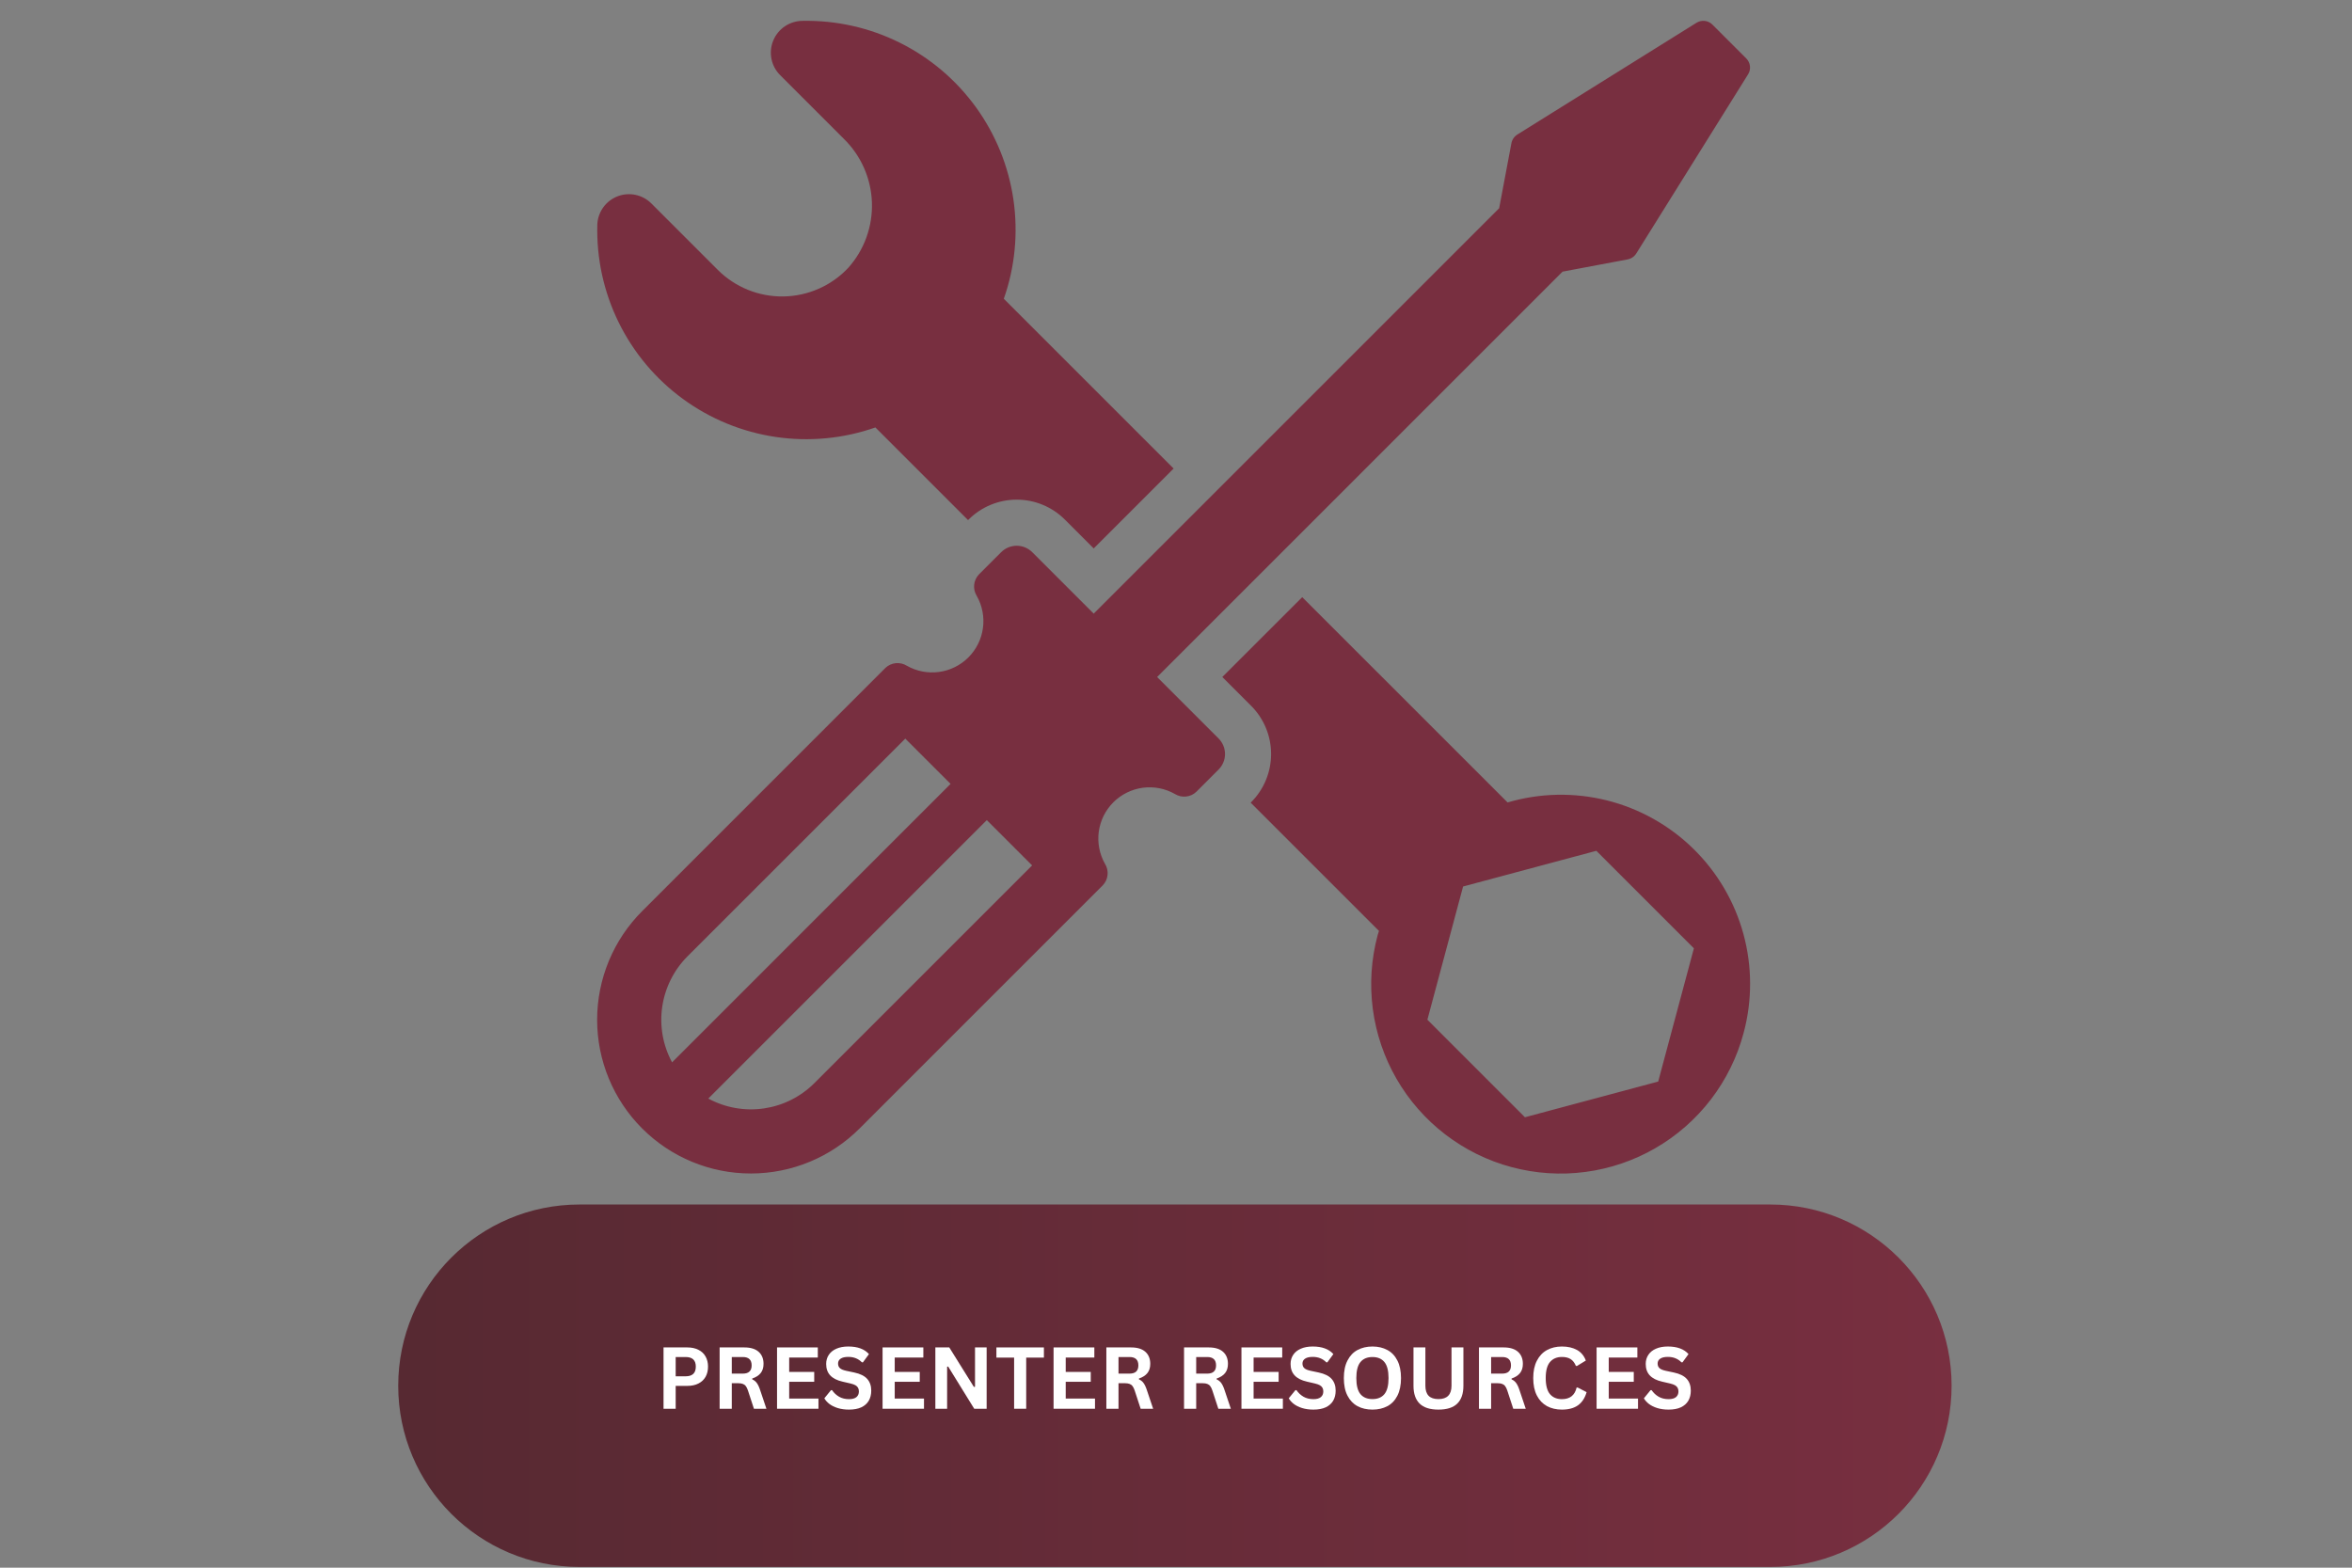 <svg xmlns="http://www.w3.org/2000/svg" xmlns:xlink="http://www.w3.org/1999/xlink" width="750" zoomAndPan="magnify" viewBox="0 0 562.5 375" height="500" preserveAspectRatio="xMidYMid meet" version="1.0"><rect x="0" y="0" width="562.5" height="375" fill="#808080" stroke="none"/><defs><g/><clipPath id="3e760cf050"><path d="M 142 4.676 L 419 4.676 L 419 281 L 142 281 Z M 142 4.676 " clip-rule="nonzero"/></clipPath><clipPath id="9b4b8c2733"><path d="M 95 288.125 L 466.914 288.125 L 466.914 374.832 L 95 374.832 Z M 95 288.125 " clip-rule="nonzero"/></clipPath><clipPath id="1a82b8c25f"><path d="M 423.379 374.824 L 138.594 374.824 C 114.648 374.824 95.238 355.418 95.238 331.48 C 95.238 307.535 114.648 288.125 138.594 288.125 L 423.387 288.125 C 447.332 288.125 466.742 307.535 466.742 331.48 C 466.734 355.418 447.324 374.824 423.379 374.824 Z M 423.379 374.824 " clip-rule="nonzero"/></clipPath><linearGradient x1="-0" gradientTransform="matrix(0.786, 0, 0, 0.786, 95.239, 288.125)" y1="55.147" x2="472.58" gradientUnits="userSpaceOnUse" y2="55.147" id="6120423bc6"><stop stop-opacity="1" stop-color="rgb(34.099%, 16.1%, 19.6%)" offset="0"/><stop stop-opacity="1" stop-color="rgb(34.2%, 16.116%, 19.643%)" offset="0.016"/><stop stop-opacity="1" stop-color="rgb(34.404%, 16.153%, 19.728%)" offset="0.031"/><stop stop-opacity="1" stop-color="rgb(34.607%, 16.188%, 19.814%)" offset="0.047"/><stop stop-opacity="1" stop-color="rgb(34.81%, 16.225%, 19.901%)" offset="0.062"/><stop stop-opacity="1" stop-color="rgb(35.013%, 16.261%, 19.986%)" offset="0.078"/><stop stop-opacity="1" stop-color="rgb(35.216%, 16.296%, 20.071%)" offset="0.094"/><stop stop-opacity="1" stop-color="rgb(35.419%, 16.333%, 20.157%)" offset="0.109"/><stop stop-opacity="1" stop-color="rgb(35.622%, 16.368%, 20.244%)" offset="0.125"/><stop stop-opacity="1" stop-color="rgb(35.825%, 16.405%, 20.329%)" offset="0.141"/><stop stop-opacity="1" stop-color="rgb(36.029%, 16.44%, 20.415%)" offset="0.156"/><stop stop-opacity="1" stop-color="rgb(36.232%, 16.476%, 20.502%)" offset="0.172"/><stop stop-opacity="1" stop-color="rgb(36.435%, 16.512%, 20.587%)" offset="0.188"/><stop stop-opacity="1" stop-color="rgb(36.638%, 16.548%, 20.673%)" offset="0.203"/><stop stop-opacity="1" stop-color="rgb(36.841%, 16.585%, 20.76%)" offset="0.219"/><stop stop-opacity="1" stop-color="rgb(37.044%, 16.62%, 20.845%)" offset="0.234"/><stop stop-opacity="1" stop-color="rgb(37.247%, 16.656%, 20.93%)" offset="0.25"/><stop stop-opacity="1" stop-color="rgb(37.45%, 16.692%, 21.017%)" offset="0.266"/><stop stop-opacity="1" stop-color="rgb(37.653%, 16.728%, 21.103%)" offset="0.281"/><stop stop-opacity="1" stop-color="rgb(37.857%, 16.763%, 21.188%)" offset="0.297"/><stop stop-opacity="1" stop-color="rgb(38.06%, 16.8%, 21.275%)" offset="0.312"/><stop stop-opacity="1" stop-color="rgb(38.263%, 16.835%, 21.361%)" offset="0.328"/><stop stop-opacity="1" stop-color="rgb(38.466%, 16.872%, 21.446%)" offset="0.344"/><stop stop-opacity="1" stop-color="rgb(38.669%, 16.908%, 21.533%)" offset="0.359"/><stop stop-opacity="1" stop-color="rgb(38.872%, 16.943%, 21.619%)" offset="0.375"/><stop stop-opacity="1" stop-color="rgb(39.075%, 16.98%, 21.704%)" offset="0.391"/><stop stop-opacity="1" stop-color="rgb(39.278%, 17.015%, 21.791%)" offset="0.406"/><stop stop-opacity="1" stop-color="rgb(39.482%, 17.052%, 21.877%)" offset="0.422"/><stop stop-opacity="1" stop-color="rgb(39.685%, 17.087%, 21.962%)" offset="0.438"/><stop stop-opacity="1" stop-color="rgb(39.888%, 17.123%, 22.049%)" offset="0.453"/><stop stop-opacity="1" stop-color="rgb(40.091%, 17.159%, 22.134%)" offset="0.469"/><stop stop-opacity="1" stop-color="rgb(40.294%, 17.195%, 22.22%)" offset="0.484"/><stop stop-opacity="1" stop-color="rgb(40.497%, 17.23%, 22.307%)" offset="0.5"/><stop stop-opacity="1" stop-color="rgb(40.7%, 17.267%, 22.392%)" offset="0.516"/><stop stop-opacity="1" stop-color="rgb(40.903%, 17.303%, 22.478%)" offset="0.531"/><stop stop-opacity="1" stop-color="rgb(41.107%, 17.339%, 22.563%)" offset="0.547"/><stop stop-opacity="1" stop-color="rgb(41.31%, 17.375%, 22.65%)" offset="0.562"/><stop stop-opacity="1" stop-color="rgb(41.513%, 17.41%, 22.736%)" offset="0.578"/><stop stop-opacity="1" stop-color="rgb(41.716%, 17.447%, 22.821%)" offset="0.594"/><stop stop-opacity="1" stop-color="rgb(41.919%, 17.482%, 22.908%)" offset="0.609"/><stop stop-opacity="1" stop-color="rgb(42.122%, 17.519%, 22.993%)" offset="0.625"/><stop stop-opacity="1" stop-color="rgb(42.325%, 17.554%, 23.079%)" offset="0.641"/><stop stop-opacity="1" stop-color="rgb(42.528%, 17.59%, 23.166%)" offset="0.656"/><stop stop-opacity="1" stop-color="rgb(42.732%, 17.627%, 23.251%)" offset="0.672"/><stop stop-opacity="1" stop-color="rgb(42.935%, 17.662%, 23.337%)" offset="0.688"/><stop stop-opacity="1" stop-color="rgb(43.138%, 17.699%, 23.424%)" offset="0.703"/><stop stop-opacity="1" stop-color="rgb(43.341%, 17.734%, 23.509%)" offset="0.719"/><stop stop-opacity="1" stop-color="rgb(43.544%, 17.77%, 23.595%)" offset="0.734"/><stop stop-opacity="1" stop-color="rgb(43.747%, 17.805%, 23.682%)" offset="0.75"/><stop stop-opacity="1" stop-color="rgb(43.95%, 17.842%, 23.767%)" offset="0.766"/><stop stop-opacity="1" stop-color="rgb(44.153%, 17.877%, 23.853%)" offset="0.781"/><stop stop-opacity="1" stop-color="rgb(44.357%, 17.914%, 23.94%)" offset="0.797"/><stop stop-opacity="1" stop-color="rgb(44.56%, 17.95%, 24.025%)" offset="0.812"/><stop stop-opacity="1" stop-color="rgb(44.763%, 17.986%, 24.11%)" offset="0.828"/><stop stop-opacity="1" stop-color="rgb(44.966%, 18.022%, 24.197%)" offset="0.844"/><stop stop-opacity="1" stop-color="rgb(45.169%, 18.057%, 24.283%)" offset="0.859"/><stop stop-opacity="1" stop-color="rgb(45.372%, 18.094%, 24.368%)" offset="0.875"/><stop stop-opacity="1" stop-color="rgb(45.575%, 18.129%, 24.455%)" offset="0.891"/><stop stop-opacity="1" stop-color="rgb(45.778%, 18.166%, 24.541%)" offset="0.906"/><stop stop-opacity="1" stop-color="rgb(45.982%, 18.201%, 24.626%)" offset="0.922"/><stop stop-opacity="1" stop-color="rgb(46.185%, 18.237%, 24.713%)" offset="0.938"/><stop stop-opacity="1" stop-color="rgb(46.388%, 18.274%, 24.799%)" offset="0.953"/><stop stop-opacity="1" stop-color="rgb(46.591%, 18.309%, 24.884%)" offset="0.969"/><stop stop-opacity="1" stop-color="rgb(46.794%, 18.346%, 24.969%)" offset="0.984"/><stop stop-opacity="1" stop-color="rgb(46.997%, 18.381%, 25.056%)" offset="1"/></linearGradient></defs><g clip-path="url(#3e760cf050)"><path fill="#782f40" d="M 202.867 64.066 C 203.344 63.535 203.789 62.98 204.211 62.406 C 204.633 61.832 205.027 61.242 205.391 60.629 C 205.754 60.016 206.09 59.391 206.395 58.746 C 206.699 58.102 206.973 57.445 207.215 56.773 C 207.457 56.105 207.664 55.426 207.84 54.734 C 208.02 54.047 208.16 53.348 208.27 52.645 C 208.383 51.941 208.457 51.234 208.5 50.523 C 208.543 49.812 208.551 49.102 208.527 48.387 C 208.5 47.676 208.441 46.969 208.348 46.262 C 208.254 45.555 208.125 44.855 207.965 44.16 C 207.805 43.469 207.613 42.781 207.387 42.109 C 207.16 41.434 206.902 40.77 206.613 40.117 C 206.324 39.469 206.008 38.832 205.656 38.211 C 205.305 37.59 204.926 36.988 204.52 36.406 C 204.113 35.82 203.68 35.258 203.215 34.715 C 202.754 34.172 202.27 33.652 201.758 33.156 L 186.559 17.957 C 186.031 17.422 185.59 16.828 185.238 16.164 C 184.887 15.5 184.641 14.801 184.496 14.066 C 184.352 13.332 184.316 12.59 184.391 11.844 C 184.465 11.098 184.645 10.379 184.934 9.688 C 185.219 8.992 185.602 8.359 186.074 7.777 C 186.551 7.199 187.098 6.699 187.723 6.281 C 188.344 5.863 189.016 5.543 189.73 5.324 C 190.449 5.105 191.18 4.992 191.93 4.988 C 192.934 4.969 193.938 4.98 194.941 5.02 C 195.941 5.062 196.945 5.133 197.941 5.23 C 198.941 5.332 199.938 5.465 200.926 5.625 C 201.918 5.785 202.902 5.977 203.883 6.195 C 204.859 6.414 205.832 6.664 206.797 6.941 C 207.762 7.223 208.715 7.527 209.66 7.863 C 210.609 8.199 211.543 8.566 212.465 8.957 C 213.391 9.352 214.301 9.77 215.199 10.219 C 216.098 10.664 216.98 11.137 217.852 11.641 C 218.723 12.141 219.574 12.668 220.414 13.219 C 221.254 13.77 222.074 14.348 222.875 14.949 C 223.68 15.551 224.465 16.176 225.23 16.824 C 225.996 17.473 226.742 18.145 227.465 18.84 C 228.191 19.531 228.895 20.246 229.578 20.984 C 230.258 21.719 230.918 22.477 231.555 23.254 C 232.191 24.027 232.805 24.824 233.395 25.637 C 233.98 26.449 234.547 27.277 235.086 28.125 C 235.621 28.973 236.137 29.836 236.621 30.711 C 237.109 31.59 237.57 32.48 238 33.387 C 238.434 34.293 238.84 35.211 239.219 36.141 C 239.594 37.07 239.945 38.012 240.266 38.961 C 240.586 39.914 240.879 40.871 241.141 41.84 C 241.402 42.809 241.637 43.785 241.844 44.77 C 242.047 45.75 242.223 46.738 242.367 47.73 C 242.512 48.727 242.625 49.723 242.711 50.723 C 242.793 51.723 242.848 52.723 242.871 53.727 C 242.898 54.73 242.891 55.734 242.855 56.738 C 242.82 57.738 242.754 58.742 242.656 59.738 C 242.559 60.738 242.434 61.734 242.277 62.727 C 242.121 63.719 241.934 64.703 241.719 65.684 C 241.5 66.664 241.258 67.637 240.98 68.602 C 240.707 69.566 240.402 70.523 240.07 71.469 L 280.68 112.078 L 261.57 131.188 L 254.664 124.281 C 254.289 123.906 253.895 123.547 253.48 123.211 C 253.07 122.871 252.641 122.555 252.199 122.258 C 251.754 121.961 251.297 121.688 250.828 121.438 C 250.355 121.188 249.875 120.957 249.383 120.754 C 248.891 120.551 248.387 120.371 247.879 120.219 C 247.367 120.062 246.852 119.934 246.328 119.828 C 245.805 119.727 245.277 119.648 244.746 119.598 C 244.219 119.543 243.684 119.52 243.152 119.52 C 242.617 119.52 242.086 119.543 241.555 119.598 C 241.027 119.648 240.5 119.727 239.977 119.832 C 239.453 119.934 238.938 120.066 238.426 120.219 C 237.914 120.375 237.414 120.555 236.922 120.758 C 236.43 120.961 235.949 121.191 235.477 121.441 C 235.008 121.691 234.551 121.965 234.105 122.262 C 233.664 122.559 233.234 122.875 232.824 123.215 C 232.41 123.555 232.016 123.91 231.641 124.289 L 231.52 124.41 L 209.355 102.246 C 208.406 102.578 207.445 102.883 206.473 103.16 C 205.504 103.434 204.527 103.68 203.539 103.898 C 202.555 104.113 201.566 104.301 200.566 104.457 C 199.57 104.613 198.57 104.738 197.566 104.832 C 196.562 104.93 195.559 104.996 194.551 105.027 C 193.543 105.062 192.535 105.066 191.527 105.043 C 190.52 105.016 189.512 104.961 188.508 104.871 C 187.5 104.785 186.5 104.668 185.504 104.52 C 184.504 104.371 183.512 104.195 182.527 103.988 C 181.539 103.777 180.559 103.543 179.586 103.273 C 178.613 103.008 177.652 102.711 176.695 102.387 C 175.742 102.059 174.797 101.707 173.863 101.324 C 172.93 100.941 172.012 100.531 171.102 100.094 C 170.195 99.656 169.301 99.188 168.418 98.695 C 167.539 98.203 166.676 97.688 165.828 97.141 C 164.977 96.598 164.145 96.027 163.332 95.43 C 162.516 94.836 161.723 94.219 160.945 93.574 C 160.168 92.93 159.41 92.266 158.676 91.574 C 157.938 90.887 157.223 90.176 156.531 89.445 C 155.836 88.711 155.164 87.961 154.52 87.188 C 153.871 86.414 153.246 85.621 152.645 84.812 C 152.047 84 151.473 83.172 150.922 82.328 C 150.371 81.48 149.848 80.621 149.348 79.742 C 148.852 78.867 148.379 77.977 147.938 77.07 C 147.492 76.164 147.078 75.246 146.688 74.316 C 146.301 73.383 145.941 72.441 145.609 71.488 C 145.277 70.539 144.977 69.574 144.703 68.605 C 144.43 67.633 144.188 66.656 143.973 65.672 C 143.758 64.684 143.574 63.695 143.422 62.695 C 143.266 61.699 143.145 60.699 143.051 59.695 C 142.957 58.691 142.895 57.684 142.863 56.676 C 142.828 55.668 142.828 54.66 142.855 53.652 C 142.891 52.918 143.031 52.207 143.277 51.512 C 143.52 50.82 143.859 50.176 144.289 49.578 C 144.719 48.984 145.227 48.465 145.809 48.016 C 146.395 47.57 147.027 47.215 147.715 46.953 C 148.402 46.688 149.109 46.527 149.844 46.473 C 150.574 46.418 151.301 46.465 152.02 46.621 C 152.738 46.777 153.418 47.031 154.062 47.383 C 154.707 47.734 155.289 48.172 155.805 48.695 L 171.656 64.547 C 172.172 65.059 172.707 65.547 173.27 66.008 C 173.832 66.465 174.414 66.895 175.02 67.297 C 175.625 67.699 176.25 68.066 176.891 68.406 C 177.535 68.746 178.191 69.051 178.863 69.324 C 179.539 69.594 180.223 69.832 180.918 70.039 C 181.617 70.242 182.32 70.41 183.035 70.543 C 183.75 70.676 184.465 70.773 185.191 70.836 C 185.914 70.898 186.637 70.922 187.363 70.91 C 188.09 70.902 188.812 70.852 189.535 70.77 C 190.258 70.688 190.973 70.566 191.68 70.41 C 192.391 70.254 193.09 70.066 193.777 69.84 C 194.469 69.613 195.145 69.355 195.812 69.062 C 196.477 68.77 197.121 68.441 197.754 68.086 C 198.387 67.727 198.996 67.34 199.59 66.918 C 200.184 66.5 200.754 66.051 201.301 65.574 C 201.848 65.098 202.371 64.594 202.867 64.066 Z M 416.992 247.109 C 416.609 248.543 416.16 249.953 415.637 251.344 C 415.117 252.734 414.527 254.094 413.871 255.426 C 413.215 256.758 412.496 258.055 411.715 259.316 C 410.93 260.578 410.09 261.797 409.188 262.977 C 408.281 264.156 407.324 265.285 406.309 266.371 C 405.297 267.453 404.23 268.488 403.117 269.465 C 402 270.445 400.84 271.367 399.633 272.234 C 398.426 273.098 397.18 273.902 395.895 274.645 C 394.609 275.391 393.293 276.066 391.941 276.68 C 390.59 277.293 389.211 277.84 387.805 278.316 C 386.398 278.793 384.973 279.203 383.527 279.539 C 382.082 279.879 380.625 280.145 379.152 280.336 C 377.68 280.531 376.203 280.652 374.719 280.703 C 373.234 280.75 371.75 280.727 370.27 280.629 C 368.789 280.535 367.316 280.363 365.852 280.121 C 364.387 279.879 362.938 279.566 361.504 279.184 C 360.07 278.801 358.656 278.344 357.27 277.824 C 355.879 277.301 354.52 276.711 353.188 276.055 C 351.855 275.395 350.559 274.676 349.301 273.891 C 348.039 273.105 346.82 272.262 345.641 271.359 C 344.465 270.453 343.336 269.496 342.25 268.48 C 341.168 267.465 340.137 266.398 339.16 265.281 C 338.18 264.168 337.258 263.004 336.395 261.797 C 335.531 260.59 334.727 259.344 333.988 258.059 C 333.246 256.773 332.566 255.453 331.957 254.102 C 331.344 252.746 330.801 251.367 330.324 249.961 C 329.848 248.555 329.441 247.129 329.105 245.684 C 328.77 244.238 328.504 242.777 328.312 241.309 C 328.121 239.836 328 238.355 327.953 236.871 C 327.906 235.391 327.93 233.906 328.027 232.426 C 328.129 230.945 328.297 229.473 328.543 228.008 C 328.785 226.543 329.098 225.094 329.484 223.66 C 329.574 223.328 329.703 223.016 329.797 222.688 L 299.109 192 L 299.23 191.879 C 299.609 191.5 299.965 191.105 300.301 190.695 C 300.641 190.281 300.957 189.852 301.254 189.41 C 301.547 188.965 301.82 188.508 302.074 188.039 C 302.324 187.566 302.551 187.086 302.754 186.594 C 302.957 186.102 303.137 185.598 303.293 185.09 C 303.445 184.578 303.574 184.062 303.68 183.539 C 303.781 183.016 303.859 182.488 303.914 181.957 C 303.965 181.43 303.992 180.895 303.992 180.363 C 303.992 179.828 303.965 179.297 303.914 178.766 C 303.859 178.238 303.781 177.711 303.68 177.188 C 303.574 176.664 303.445 176.148 303.293 175.637 C 303.137 175.125 302.957 174.625 302.754 174.133 C 302.551 173.641 302.324 173.156 302.074 172.688 C 301.82 172.219 301.547 171.762 301.254 171.316 C 300.957 170.871 300.641 170.445 300.301 170.031 C 299.965 169.621 299.609 169.223 299.23 168.848 L 292.328 161.945 L 311.438 142.84 L 360.551 191.949 C 362.469 191.383 364.418 190.945 366.395 190.641 C 368.371 190.332 370.359 190.16 372.359 190.117 C 374.363 190.074 376.355 190.164 378.344 190.387 C 380.332 190.609 382.297 190.961 384.242 191.441 C 386.184 191.926 388.082 192.535 389.945 193.27 C 391.805 194.008 393.609 194.859 395.355 195.836 C 397.105 196.812 398.781 197.898 400.383 199.094 C 401.988 200.289 403.504 201.59 404.934 202.988 C 406.367 204.387 407.699 205.871 408.934 207.449 C 410.168 209.023 411.289 210.672 412.305 212.398 C 413.32 214.121 414.215 215.906 414.996 217.75 C 415.773 219.594 416.426 221.48 416.953 223.41 C 417.48 225.34 417.879 227.297 418.145 229.281 C 418.414 231.262 418.551 233.254 418.551 235.258 C 418.555 237.258 418.426 239.25 418.168 241.234 C 417.906 243.219 417.516 245.176 416.992 247.109 Z M 405.109 226.844 L 381.777 203.516 L 349.91 212.055 L 341.371 243.922 L 364.699 267.254 L 396.57 258.715 Z M 417.641 13.988 C 417.883 14.23 418.082 14.512 418.23 14.824 C 418.383 15.133 418.477 15.461 418.516 15.809 C 418.555 16.152 418.539 16.492 418.461 16.828 C 418.387 17.168 418.254 17.484 418.07 17.777 L 391.363 60.582 C 390.859 61.395 390.137 61.887 389.195 62.062 L 373.699 64.98 L 276.734 161.949 L 291.43 176.645 C 291.676 176.891 291.895 177.156 292.086 177.441 C 292.277 177.73 292.438 178.031 292.57 178.352 C 292.703 178.672 292.805 179 292.871 179.34 C 292.938 179.676 292.973 180.02 292.973 180.363 C 292.973 180.711 292.938 181.051 292.871 181.391 C 292.805 181.727 292.703 182.059 292.57 182.375 C 292.438 182.695 292.277 183 292.086 183.285 C 291.895 183.574 291.676 183.84 291.43 184.082 L 286.105 189.406 C 285.77 189.727 285.387 189.984 284.965 190.18 C 284.539 190.371 284.098 190.492 283.633 190.539 C 283.168 190.586 282.711 190.559 282.258 190.453 C 281.801 190.348 281.379 190.172 280.98 189.926 C 280.402 189.598 279.801 189.316 279.176 189.086 C 278.551 188.855 277.91 188.676 277.254 188.551 C 276.602 188.426 275.941 188.352 275.273 188.332 C 274.609 188.312 273.945 188.348 273.285 188.438 C 272.625 188.527 271.977 188.672 271.34 188.867 C 270.703 189.062 270.086 189.309 269.488 189.602 C 268.891 189.898 268.324 190.242 267.781 190.629 C 267.238 191.02 266.734 191.449 266.262 191.918 C 265.793 192.391 265.363 192.895 264.973 193.438 C 264.586 193.977 264.242 194.547 263.945 195.145 C 263.652 195.742 263.406 196.359 263.211 196.996 C 263.016 197.633 262.871 198.281 262.781 198.941 C 262.695 199.602 262.656 200.266 262.676 200.93 C 262.695 201.598 262.77 202.258 262.895 202.91 C 263.02 203.566 263.199 204.207 263.43 204.832 C 263.66 205.457 263.941 206.059 264.27 206.637 C 264.516 207.031 264.691 207.457 264.797 207.91 C 264.902 208.367 264.93 208.824 264.883 209.289 C 264.836 209.754 264.719 210.195 264.523 210.621 C 264.328 211.043 264.07 211.426 263.75 211.762 L 205.602 269.914 C 204.75 270.766 203.859 271.574 202.93 272.34 C 201.996 273.105 201.031 273.824 200.031 274.492 C 199.027 275.164 197.996 275.785 196.934 276.352 C 195.871 276.922 194.785 277.438 193.672 277.898 C 192.559 278.359 191.426 278.766 190.273 279.117 C 189.121 279.469 187.953 279.762 186.773 279.996 C 185.59 280.234 184.398 280.41 183.199 280.527 C 182 280.648 180.801 280.707 179.594 280.707 C 178.391 280.707 177.188 280.648 175.988 280.531 C 174.789 280.414 173.598 280.238 172.418 280.004 C 171.234 279.77 170.066 279.477 168.914 279.129 C 167.762 278.777 166.629 278.375 165.516 277.914 C 164.402 277.453 163.312 276.938 162.25 276.371 C 161.188 275.801 160.156 275.184 159.152 274.516 C 158.152 273.844 157.184 273.129 156.254 272.363 C 155.32 271.598 154.43 270.793 153.578 269.938 C 152.727 269.086 151.918 268.195 151.152 267.266 C 150.391 266.332 149.672 265.367 149.004 264.363 C 148.332 263.363 147.715 262.328 147.148 261.266 C 146.578 260.203 146.066 259.117 145.605 258.004 C 145.145 256.891 144.738 255.758 144.391 254.602 C 144.039 253.449 143.746 252.281 143.512 251.102 C 143.277 249.918 143.102 248.727 142.984 247.527 C 142.867 246.328 142.809 245.129 142.809 243.922 C 142.809 242.719 142.871 241.516 142.988 240.316 C 143.105 239.117 143.285 237.926 143.52 236.746 C 143.758 235.562 144.051 234.395 144.398 233.242 C 144.75 232.09 145.156 230.957 145.617 229.844 C 146.082 228.73 146.598 227.645 147.164 226.582 C 147.734 225.52 148.355 224.488 149.023 223.488 C 149.695 222.484 150.414 221.52 151.176 220.59 C 151.941 219.66 152.754 218.77 153.605 217.918 L 211.754 159.766 C 212.094 159.445 212.473 159.188 212.898 158.996 C 213.32 158.801 213.766 158.68 214.23 158.633 C 214.691 158.586 215.152 158.617 215.605 158.723 C 216.059 158.828 216.484 159.004 216.879 159.25 C 217.461 159.578 218.062 159.855 218.688 160.09 C 219.312 160.32 219.953 160.496 220.605 160.625 C 221.262 160.75 221.922 160.82 222.586 160.84 C 223.254 160.859 223.914 160.824 224.574 160.734 C 225.234 160.645 225.883 160.504 226.523 160.309 C 227.16 160.113 227.777 159.867 228.371 159.57 C 228.969 159.273 229.539 158.934 230.082 158.543 C 230.621 158.156 231.129 157.727 231.598 157.254 C 232.07 156.785 232.5 156.277 232.887 155.734 C 233.277 155.195 233.617 154.625 233.914 154.027 C 234.211 153.434 234.457 152.816 234.652 152.18 C 234.848 151.539 234.988 150.891 235.078 150.23 C 235.168 149.57 235.203 148.91 235.184 148.242 C 235.168 147.578 235.094 146.918 234.969 146.262 C 234.84 145.609 234.664 144.969 234.434 144.344 C 234.203 143.719 233.922 143.117 233.594 142.535 C 233.348 142.141 233.172 141.715 233.066 141.262 C 232.961 140.809 232.93 140.348 232.977 139.887 C 233.023 139.422 233.145 138.977 233.34 138.555 C 233.531 138.129 233.789 137.75 234.109 137.41 L 239.434 132.086 C 239.68 131.844 239.945 131.625 240.23 131.434 C 240.52 131.242 240.82 131.078 241.141 130.945 C 241.461 130.812 241.789 130.715 242.129 130.648 C 242.465 130.578 242.809 130.547 243.152 130.547 C 243.5 130.547 243.84 130.578 244.18 130.648 C 244.52 130.715 244.848 130.812 245.164 130.945 C 245.484 131.078 245.789 131.242 246.074 131.434 C 246.363 131.625 246.629 131.844 246.871 132.086 L 261.57 146.785 L 358.535 49.816 L 361.453 34.324 C 361.629 33.383 362.125 32.66 362.934 32.152 L 405.738 5.445 C 406.035 5.262 406.352 5.133 406.688 5.055 C 407.027 4.98 407.367 4.961 407.711 5 C 408.055 5.039 408.383 5.133 408.695 5.285 C 409.008 5.438 409.285 5.633 409.531 5.879 Z M 160.734 254.121 L 227.34 187.512 L 216.508 176.68 L 164.434 228.75 C 163.625 229.559 162.883 230.43 162.211 231.359 C 161.539 232.293 160.945 233.27 160.434 234.297 C 159.918 235.32 159.488 236.383 159.145 237.477 C 158.797 238.57 158.543 239.684 158.379 240.82 C 158.211 241.957 158.137 243.098 158.156 244.246 C 158.172 245.395 158.281 246.531 158.48 247.66 C 158.68 248.793 158.969 249.898 159.348 250.98 C 159.727 252.066 160.188 253.113 160.734 254.121 Z M 246.84 207.012 L 236.004 196.176 L 169.395 262.785 C 170.406 263.332 171.453 263.793 172.535 264.168 C 173.621 264.547 174.727 264.836 175.855 265.035 C 176.988 265.234 178.125 265.344 179.273 265.363 C 180.422 265.379 181.562 265.305 182.699 265.141 C 183.832 264.973 184.949 264.719 186.043 264.375 C 187.137 264.031 188.199 263.602 189.223 263.086 C 190.25 262.57 191.227 261.977 192.16 261.305 C 193.09 260.637 193.961 259.895 194.773 259.082 Z M 246.84 207.012 " fill-opacity="1" fill-rule="nonzero"/></g><g clip-path="url(#9b4b8c2733)"><g clip-path="url(#1a82b8c25f)"><path fill="url(#6120423bc6)" d="M 95.238 288.125 L 95.238 374.824 L 466.742 374.824 L 466.742 288.125 Z M 95.238 288.125 " fill-rule="nonzero"/></g></g><g fill="#ffffff" fill-opacity="1"><g transform="translate(156.783, 336.983)"><g><path d="M 7.578 -14.672 C 8.629 -14.672 9.523 -14.477 10.266 -14.094 C 11.016 -13.719 11.582 -13.18 11.969 -12.484 C 12.352 -11.797 12.547 -10.992 12.547 -10.078 C 12.547 -9.148 12.352 -8.344 11.969 -7.656 C 11.582 -6.969 11.016 -6.43 10.266 -6.047 C 9.523 -5.66 8.629 -5.469 7.578 -5.469 L 4.812 -5.469 L 4.812 0 L 1.906 0 L 1.906 -14.672 Z M 7.203 -7.766 C 8.816 -7.766 9.625 -8.535 9.625 -10.078 C 9.625 -11.609 8.816 -12.375 7.203 -12.375 L 4.812 -12.375 L 4.812 -7.766 Z M 7.203 -7.766 "/></g></g><g transform="translate(170.2, 336.983)"><g><path d="M 1.906 0 L 1.906 -14.672 L 7.797 -14.672 C 9.316 -14.672 10.461 -14.32 11.234 -13.625 C 12.016 -12.926 12.406 -11.961 12.406 -10.734 C 12.406 -9.836 12.176 -9.102 11.719 -8.531 C 11.27 -7.969 10.598 -7.535 9.703 -7.234 L 9.703 -7.031 C 10.16 -6.832 10.531 -6.535 10.812 -6.141 C 11.102 -5.742 11.375 -5.156 11.625 -4.375 L 13.094 0 L 10.109 0 L 8.672 -4.391 C 8.523 -4.828 8.359 -5.164 8.172 -5.406 C 7.992 -5.656 7.758 -5.832 7.469 -5.938 C 7.188 -6.051 6.816 -6.109 6.359 -6.109 L 4.812 -6.109 L 4.812 0 Z M 7.453 -8.406 C 8.859 -8.406 9.562 -9.062 9.562 -10.375 C 9.562 -11.707 8.859 -12.375 7.453 -12.375 L 4.812 -12.375 L 4.812 -8.406 Z M 7.453 -8.406 "/></g></g><g transform="translate(183.929, 336.983)"><g><path d="M 4.812 -6.453 L 4.812 -2.438 L 11.812 -2.438 L 11.812 0 L 1.906 0 L 1.906 -14.672 L 11.656 -14.672 L 11.656 -12.25 L 4.812 -12.25 L 4.812 -8.812 L 10.797 -8.812 L 10.797 -6.453 Z M 4.812 -6.453 "/></g></g><g transform="translate(196.554, 336.983)"><g><path d="M 6.5 0.203 C 5.488 0.203 4.582 0.078 3.781 -0.172 C 2.988 -0.422 2.328 -0.75 1.797 -1.156 C 1.273 -1.562 0.875 -2.008 0.594 -2.5 L 2.188 -4.453 L 2.438 -4.453 C 2.883 -3.797 3.445 -3.27 4.125 -2.875 C 4.801 -2.488 5.594 -2.297 6.5 -2.297 C 7.281 -2.297 7.867 -2.457 8.266 -2.781 C 8.66 -3.113 8.859 -3.566 8.859 -4.141 C 8.859 -4.492 8.789 -4.785 8.656 -5.016 C 8.531 -5.254 8.32 -5.457 8.031 -5.625 C 7.738 -5.789 7.344 -5.93 6.844 -6.047 L 4.953 -6.484 C 3.629 -6.785 2.645 -7.285 2 -7.984 C 1.352 -8.68 1.031 -9.594 1.031 -10.719 C 1.031 -11.539 1.238 -12.266 1.656 -12.891 C 2.07 -13.523 2.676 -14.016 3.469 -14.359 C 4.258 -14.711 5.207 -14.891 6.312 -14.891 C 7.445 -14.891 8.414 -14.738 9.219 -14.438 C 10.031 -14.145 10.711 -13.691 11.266 -13.078 L 9.828 -11.109 L 9.578 -11.109 C 9.16 -11.535 8.68 -11.859 8.141 -12.078 C 7.609 -12.297 7 -12.406 6.312 -12.406 C 5.52 -12.406 4.914 -12.266 4.5 -11.984 C 4.082 -11.703 3.875 -11.316 3.875 -10.828 C 3.875 -10.359 4.02 -9.988 4.312 -9.719 C 4.602 -9.445 5.109 -9.234 5.828 -9.078 L 7.75 -8.672 C 9.176 -8.367 10.207 -7.859 10.844 -7.141 C 11.488 -6.422 11.812 -5.484 11.812 -4.328 C 11.812 -3.41 11.613 -2.609 11.219 -1.922 C 10.82 -1.242 10.227 -0.719 9.438 -0.344 C 8.645 0.02 7.664 0.203 6.5 0.203 Z M 6.5 0.203 "/></g></g><g transform="translate(209.168, 336.983)"><g><path d="M 4.812 -6.453 L 4.812 -2.438 L 11.812 -2.438 L 11.812 0 L 1.906 0 L 1.906 -14.672 L 11.656 -14.672 L 11.656 -12.25 L 4.812 -12.25 L 4.812 -8.812 L 10.797 -8.812 L 10.797 -6.453 Z M 4.812 -6.453 "/></g></g><g transform="translate(221.792, 336.983)"><g><path d="M 4.719 0 L 1.906 0 L 1.906 -14.672 L 5.234 -14.672 L 11.125 -5.219 L 11.391 -5.266 L 11.391 -14.672 L 14.172 -14.672 L 14.172 0 L 11.203 0 L 4.969 -10.094 L 4.719 -10.062 Z M 4.719 0 "/></g></g><g transform="translate(237.892, 336.983)"><g><path d="M 11.766 -14.672 L 11.766 -12.234 L 7.531 -12.234 L 7.531 0 L 4.641 0 L 4.641 -12.234 L 0.406 -12.234 L 0.406 -14.672 Z M 11.766 -14.672 "/></g></g><g transform="translate(250.064, 336.983)"><g><path d="M 4.812 -6.453 L 4.812 -2.438 L 11.812 -2.438 L 11.812 0 L 1.906 0 L 1.906 -14.672 L 11.656 -14.672 L 11.656 -12.25 L 4.812 -12.25 L 4.812 -8.812 L 10.797 -8.812 L 10.797 -6.453 Z M 4.812 -6.453 "/></g></g><g transform="translate(262.688, 336.983)"><g><path d="M 1.906 0 L 1.906 -14.672 L 7.797 -14.672 C 9.316 -14.672 10.461 -14.32 11.234 -13.625 C 12.016 -12.926 12.406 -11.961 12.406 -10.734 C 12.406 -9.836 12.176 -9.102 11.719 -8.531 C 11.27 -7.969 10.598 -7.535 9.703 -7.234 L 9.703 -7.031 C 10.16 -6.832 10.531 -6.535 10.812 -6.141 C 11.102 -5.742 11.375 -5.156 11.625 -4.375 L 13.094 0 L 10.109 0 L 8.672 -4.391 C 8.523 -4.828 8.359 -5.164 8.172 -5.406 C 7.992 -5.656 7.758 -5.832 7.469 -5.938 C 7.188 -6.051 6.816 -6.109 6.359 -6.109 L 4.812 -6.109 L 4.812 0 Z M 7.453 -8.406 C 8.859 -8.406 9.562 -9.062 9.562 -10.375 C 9.562 -11.707 8.859 -12.375 7.453 -12.375 L 4.812 -12.375 L 4.812 -8.406 Z M 7.453 -8.406 "/></g></g><g transform="translate(276.417, 336.983)"><g/></g><g transform="translate(281.268, 336.983)"><g><path d="M 1.906 0 L 1.906 -14.672 L 7.797 -14.672 C 9.316 -14.672 10.461 -14.32 11.234 -13.625 C 12.016 -12.926 12.406 -11.961 12.406 -10.734 C 12.406 -9.836 12.176 -9.102 11.719 -8.531 C 11.27 -7.969 10.598 -7.535 9.703 -7.234 L 9.703 -7.031 C 10.16 -6.832 10.531 -6.535 10.812 -6.141 C 11.102 -5.742 11.375 -5.156 11.625 -4.375 L 13.094 0 L 10.109 0 L 8.672 -4.391 C 8.523 -4.828 8.359 -5.164 8.172 -5.406 C 7.992 -5.656 7.758 -5.832 7.469 -5.938 C 7.188 -6.051 6.816 -6.109 6.359 -6.109 L 4.812 -6.109 L 4.812 0 Z M 7.453 -8.406 C 8.859 -8.406 9.562 -9.062 9.562 -10.375 C 9.562 -11.707 8.859 -12.375 7.453 -12.375 L 4.812 -12.375 L 4.812 -8.406 Z M 7.453 -8.406 "/></g></g><g transform="translate(294.997, 336.983)"><g><path d="M 4.812 -6.453 L 4.812 -2.438 L 11.812 -2.438 L 11.812 0 L 1.906 0 L 1.906 -14.672 L 11.656 -14.672 L 11.656 -12.25 L 4.812 -12.25 L 4.812 -8.812 L 10.797 -8.812 L 10.797 -6.453 Z M 4.812 -6.453 "/></g></g><g transform="translate(307.621, 336.983)"><g><path d="M 6.5 0.203 C 5.488 0.203 4.582 0.078 3.781 -0.172 C 2.988 -0.422 2.328 -0.75 1.797 -1.156 C 1.273 -1.562 0.875 -2.008 0.594 -2.5 L 2.188 -4.453 L 2.438 -4.453 C 2.883 -3.797 3.445 -3.27 4.125 -2.875 C 4.801 -2.488 5.594 -2.297 6.5 -2.297 C 7.281 -2.297 7.867 -2.457 8.266 -2.781 C 8.66 -3.113 8.859 -3.566 8.859 -4.141 C 8.859 -4.492 8.789 -4.785 8.656 -5.016 C 8.531 -5.254 8.32 -5.457 8.031 -5.625 C 7.738 -5.789 7.344 -5.93 6.844 -6.047 L 4.953 -6.484 C 3.629 -6.785 2.645 -7.285 2 -7.984 C 1.352 -8.68 1.031 -9.594 1.031 -10.719 C 1.031 -11.539 1.238 -12.266 1.656 -12.891 C 2.07 -13.523 2.676 -14.016 3.469 -14.359 C 4.258 -14.711 5.207 -14.891 6.312 -14.891 C 7.445 -14.891 8.414 -14.738 9.219 -14.438 C 10.031 -14.145 10.711 -13.691 11.266 -13.078 L 9.828 -11.109 L 9.578 -11.109 C 9.16 -11.535 8.68 -11.859 8.141 -12.078 C 7.609 -12.297 7 -12.406 6.312 -12.406 C 5.52 -12.406 4.914 -12.266 4.5 -11.984 C 4.082 -11.703 3.875 -11.316 3.875 -10.828 C 3.875 -10.359 4.02 -9.988 4.312 -9.719 C 4.602 -9.445 5.109 -9.234 5.828 -9.078 L 7.75 -8.672 C 9.176 -8.367 10.207 -7.859 10.844 -7.141 C 11.488 -6.422 11.812 -5.484 11.812 -4.328 C 11.812 -3.41 11.613 -2.609 11.219 -1.922 C 10.82 -1.242 10.227 -0.719 9.438 -0.344 C 8.645 0.02 7.664 0.203 6.5 0.203 Z M 6.5 0.203 "/></g></g><g transform="translate(320.236, 336.983)"><g><path d="M 8 0.203 C 6.656 0.203 5.469 -0.066 4.438 -0.609 C 3.414 -1.16 2.613 -2 2.031 -3.125 C 1.445 -4.25 1.156 -5.656 1.156 -7.344 C 1.156 -9.02 1.445 -10.422 2.031 -11.547 C 2.613 -12.68 3.414 -13.52 4.438 -14.062 C 5.469 -14.613 6.656 -14.891 8 -14.891 C 9.344 -14.891 10.523 -14.613 11.547 -14.062 C 12.578 -13.52 13.379 -12.68 13.953 -11.547 C 14.535 -10.422 14.828 -9.02 14.828 -7.344 C 14.828 -5.656 14.535 -4.242 13.953 -3.109 C 13.379 -1.984 12.578 -1.148 11.547 -0.609 C 10.523 -0.066 9.344 0.203 8 0.203 Z M 8 -2.312 C 9.25 -2.312 10.203 -2.707 10.859 -3.5 C 11.516 -4.301 11.844 -5.582 11.844 -7.344 C 11.844 -9.094 11.516 -10.367 10.859 -11.172 C 10.203 -11.973 9.25 -12.375 8 -12.375 C 6.75 -12.375 5.789 -11.973 5.125 -11.172 C 4.469 -10.367 4.141 -9.094 4.141 -7.344 C 4.141 -5.582 4.469 -4.301 5.125 -3.5 C 5.789 -2.707 6.75 -2.312 8 -2.312 Z M 8 -2.312 "/></g></g><g transform="translate(336.235, 336.983)"><g><path d="M 7.781 0.203 C 5.758 0.203 4.258 -0.273 3.281 -1.234 C 2.301 -2.191 1.812 -3.613 1.812 -5.5 L 1.812 -14.672 L 4.656 -14.672 L 4.656 -5.516 C 4.656 -4.453 4.91 -3.648 5.422 -3.109 C 5.941 -2.578 6.727 -2.312 7.781 -2.312 C 9.863 -2.312 10.906 -3.379 10.906 -5.516 L 10.906 -14.672 L 13.75 -14.672 L 13.75 -5.5 C 13.75 -3.613 13.258 -2.191 12.281 -1.234 C 11.301 -0.273 9.801 0.203 7.781 0.203 Z M 7.781 0.203 "/></g></g><g transform="translate(351.801, 336.983)"><g><path d="M 1.906 0 L 1.906 -14.672 L 7.797 -14.672 C 9.316 -14.672 10.461 -14.32 11.234 -13.625 C 12.016 -12.926 12.406 -11.961 12.406 -10.734 C 12.406 -9.836 12.176 -9.102 11.719 -8.531 C 11.27 -7.969 10.598 -7.535 9.703 -7.234 L 9.703 -7.031 C 10.16 -6.832 10.531 -6.535 10.812 -6.141 C 11.102 -5.742 11.375 -5.156 11.625 -4.375 L 13.094 0 L 10.109 0 L 8.672 -4.391 C 8.523 -4.828 8.359 -5.164 8.172 -5.406 C 7.992 -5.656 7.758 -5.832 7.469 -5.938 C 7.188 -6.051 6.816 -6.109 6.359 -6.109 L 4.812 -6.109 L 4.812 0 Z M 7.453 -8.406 C 8.859 -8.406 9.562 -9.062 9.562 -10.375 C 9.562 -11.707 8.859 -12.375 7.453 -12.375 L 4.812 -12.375 L 4.812 -8.406 Z M 7.453 -8.406 "/></g></g><g transform="translate(365.531, 336.983)"><g><path d="M 8.016 0.203 C 6.672 0.203 5.484 -0.07 4.453 -0.625 C 3.422 -1.188 2.613 -2.031 2.031 -3.156 C 1.445 -4.289 1.156 -5.688 1.156 -7.344 C 1.156 -8.988 1.445 -10.375 2.031 -11.5 C 2.613 -12.633 3.422 -13.484 4.453 -14.047 C 5.484 -14.609 6.672 -14.891 8.016 -14.891 C 9.43 -14.891 10.633 -14.613 11.625 -14.062 C 12.613 -13.508 13.316 -12.664 13.734 -11.531 L 11.609 -10.234 L 11.359 -10.25 C 11.047 -11.008 10.617 -11.555 10.078 -11.891 C 9.547 -12.223 8.859 -12.391 8.016 -12.391 C 6.797 -12.391 5.844 -11.984 5.156 -11.172 C 4.477 -10.367 4.141 -9.094 4.141 -7.344 C 4.141 -5.594 4.477 -4.312 5.156 -3.5 C 5.844 -2.695 6.797 -2.297 8.016 -2.297 C 9.93 -2.297 11.102 -3.223 11.531 -5.078 L 11.781 -5.078 L 13.922 -3.969 C 13.516 -2.57 12.828 -1.523 11.859 -0.828 C 10.891 -0.141 9.609 0.203 8.016 0.203 Z M 8.016 0.203 "/></g></g><g transform="translate(379.932, 336.983)"><g><path d="M 4.812 -6.453 L 4.812 -2.438 L 11.812 -2.438 L 11.812 0 L 1.906 0 L 1.906 -14.672 L 11.656 -14.672 L 11.656 -12.25 L 4.812 -12.25 L 4.812 -8.812 L 10.797 -8.812 L 10.797 -6.453 Z M 4.812 -6.453 "/></g></g><g transform="translate(392.557, 336.983)"><g><path d="M 6.5 0.203 C 5.488 0.203 4.582 0.078 3.781 -0.172 C 2.988 -0.422 2.328 -0.75 1.797 -1.156 C 1.273 -1.562 0.875 -2.008 0.594 -2.5 L 2.188 -4.453 L 2.438 -4.453 C 2.883 -3.797 3.445 -3.27 4.125 -2.875 C 4.801 -2.488 5.594 -2.297 6.5 -2.297 C 7.281 -2.297 7.867 -2.457 8.266 -2.781 C 8.66 -3.113 8.859 -3.566 8.859 -4.141 C 8.859 -4.492 8.789 -4.785 8.656 -5.016 C 8.531 -5.254 8.32 -5.457 8.031 -5.625 C 7.738 -5.789 7.344 -5.93 6.844 -6.047 L 4.953 -6.484 C 3.629 -6.785 2.645 -7.285 2 -7.984 C 1.352 -8.68 1.031 -9.594 1.031 -10.719 C 1.031 -11.539 1.238 -12.266 1.656 -12.891 C 2.07 -13.523 2.676 -14.016 3.469 -14.359 C 4.258 -14.711 5.207 -14.891 6.312 -14.891 C 7.445 -14.891 8.414 -14.738 9.219 -14.438 C 10.031 -14.145 10.711 -13.691 11.266 -13.078 L 9.828 -11.109 L 9.578 -11.109 C 9.16 -11.535 8.68 -11.859 8.141 -12.078 C 7.609 -12.297 7 -12.406 6.312 -12.406 C 5.52 -12.406 4.914 -12.266 4.5 -11.984 C 4.082 -11.703 3.875 -11.316 3.875 -10.828 C 3.875 -10.359 4.02 -9.988 4.312 -9.719 C 4.602 -9.445 5.109 -9.234 5.828 -9.078 L 7.75 -8.672 C 9.176 -8.367 10.207 -7.859 10.844 -7.141 C 11.488 -6.422 11.812 -5.484 11.812 -4.328 C 11.812 -3.41 11.613 -2.609 11.219 -1.922 C 10.82 -1.242 10.227 -0.719 9.438 -0.344 C 8.645 0.02 7.664 0.203 6.5 0.203 Z M 6.5 0.203 "/></g></g></g></svg>